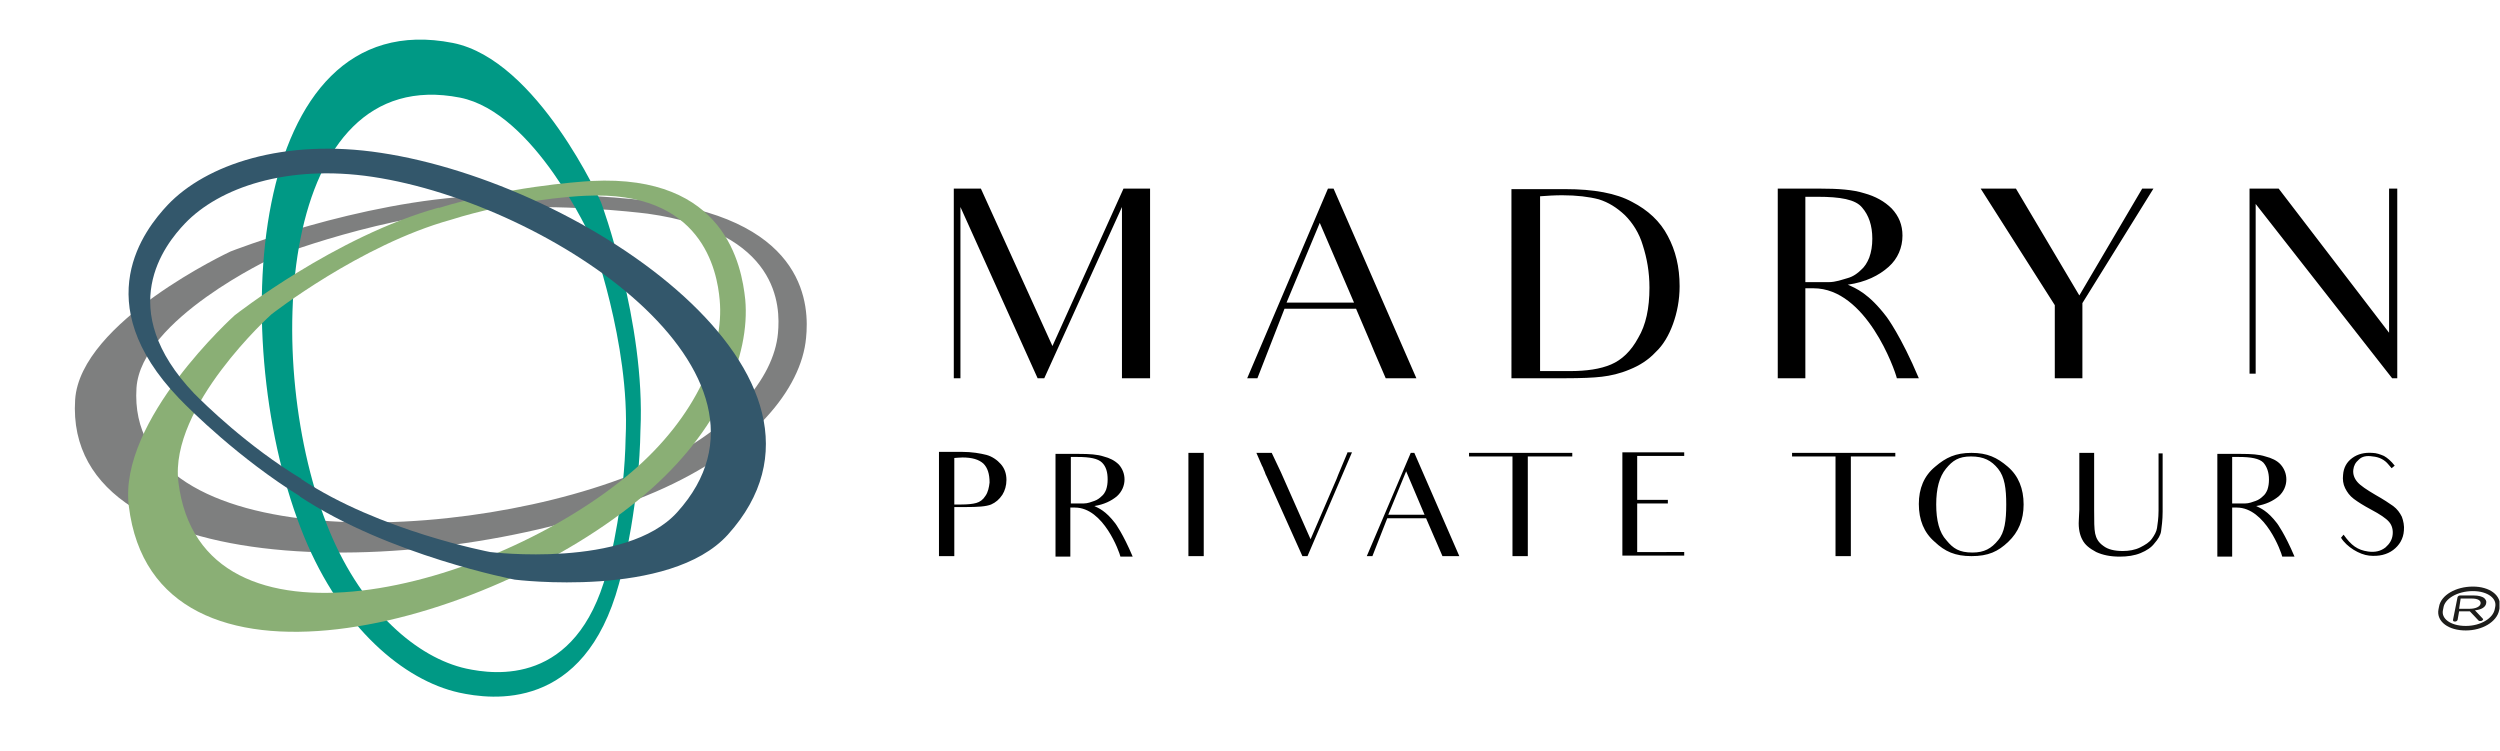<?xml version="1.0" encoding="utf-8"?>
<!-- Generator: Adobe Illustrator 23.0.1, SVG Export Plug-In . SVG Version: 6.00 Build 0)  -->
<svg version="1.1" id="Layer_1" xmlns="http://www.w3.org/2000/svg" xmlns:xlink="http://www.w3.org/1999/xlink" x="0px" y="0px"
	 viewBox="0 0 489.1 147" style="enable-background:new 0 0 489.1 147;" xml:space="preserve">
<style type="text/css">
	.st0{clip-path:url(#SVGID_2_);fill:#7E7F7F;}
	.st1{clip-path:url(#SVGID_2_);fill:#009985;}
	.st2{clip-path:url(#SVGID_2_);fill:#8AAF75;}
	.st3{clip-path:url(#SVGID_2_);fill:#33576B;}
	.st4{clip-path:url(#SVGID_2_);}
	.st5{clip-path:url(#SVGID_2_);fill:none;stroke:#1D1D1B;stroke-width:0.885;}
	.st6{clip-path:url(#SVGID_2_);fill:#1D1D1B;}
</style>
<g id="Capa_1">
</g>
<g id="Trd7dR.tif">
</g>
<g>
	<defs>
		<rect id="SVGID_1_" x="14.6" y="7.7" width="474.4" height="128.6"/>
	</defs>
	<clipPath id="SVGID_2_">
		<use xlink:href="#SVGID_1_"  style="overflow:visible;"/>
	</clipPath>
	<path class="st0" d="M152.2,65.2c-0.8,8.8-9.3,19.3-25.8,26.5c-34.7,15.1-101.8,17.2-99.7-15.8c0.9-13.5,26.7-25.5,26.7-25.5
		s22-8.7,42.9-9.6l-0.1,0c13.9-0.9,27.2,0.6,30.5,1C152.5,45.4,152.7,59.9,152.2,65.2 M128.6,39.5c-3.7-0.5-18.9-2.2-34.7-1.2l0.1,0
		c-23.8,1-48.9,10.9-48.9,10.9s-29.4,13.7-30.4,29c-2.4,37.5,74,35.1,113.6,18c18.9-8.2,28.5-20.1,29.4-30.1
		C158.3,60.1,158.1,43.5,128.6,39.5"/>
	<path class="st1" d="M91.2,130.8c-9.5-2.1-20.2-11.2-26.7-26.8C51,71.2,54.3,12.1,90,19.1c14.6,2.9,25.6,27.4,25.6,27.4
		s7.7,20.7,6.8,39.1l0-0.1c-0.2,12.3-2.9,23.8-3.7,26.5C112.7,134.2,96.8,132,91.2,130.8 M121.1,114.2c0.9-3.1,4-16.2,4.2-30.2
		l0,0.1c1-21-7.7-44.5-7.7-44.5s-12.4-27.9-29-31.2C48,0.4,44.2,67.7,59.5,105c7.3,17.8,19.5,28.1,30.3,30.5
		C96.2,136.9,114.3,139.3,121.1,114.2"/>
	<path class="st2" d="M140.8,58.7c0.9,9.6-4.4,22.7-17.3,33.7c-27,23-84.2,38.1-88.6,1.9c-1.8-14.8,18.2-32.8,18.2-32.8
		S70.5,47.9,88.2,43L88.2,43c11.7-3.7,23.5-4.6,26.4-4.7C137.4,37.2,140.3,53,140.8,58.7 M115.8,35.4c-3.3,0.2-16.7,1.2-30,5.3
		l0.1-0.1c-20.3,5.6-40,21.1-40,21.1S23.1,82.2,25.2,99c5,41.1,70.2,23.9,100.9-2.2c14.7-12.5,20.7-27.3,19.7-38.2
		C145.1,52,141.9,34.1,115.8,35.4"/>
	<path class="st3" d="M36.2,43.7c6.7-7,20-11.6,36.7-9.1c35.1,5.3,84,38.6,59.6,65.6c-10,11.1-36.6,7.8-36.6,7.8s-21.7-4.1-37-14.3
		l0.1,0C48.4,87.3,40,79,38,77C22.2,60.4,32.2,47.9,36.2,43.7 M35,77.9c2.3,2.4,11.8,11.8,23.7,19.2l-0.1,0
		c17.5,11.6,42.1,16.3,42.1,16.3s30.3,3.8,41.7-8.8c27.7-30.7-28-68.7-67.9-74.7c-19-2.9-34.2,2.3-41.7,10.2
		C28.3,44.9,17,59.1,35,77.9"/>
	<path class="st4" d="M469.9,101.1c-0.4-0.8-0.9-1.5-1.7-2.1c-0.7-0.5-1.9-1.3-3.5-2.2c-1.7-1-2.9-1.8-3.5-2.5
		c-0.6-0.7-0.9-1.5-0.8-2.4c0.1-0.8,0.4-1.4,1.1-2c0.6-0.6,1.5-0.8,2.7-0.6c1.2,0.1,2.3,0.6,3.1,1.6c0.2,0.2,0.4,0.5,0.6,0.7
		l0.6-0.5c-0.7-0.9-1.4-1.5-2.1-1.9c-0.7-0.3-1.5-0.6-2.3-0.6c-1.5-0.1-2.8,0.2-3.9,1c-1.1,0.8-1.7,1.9-1.8,3.3
		c-0.1,0.9,0,1.8,0.4,2.6c0.4,0.8,0.9,1.5,1.7,2.1c0.8,0.6,1.9,1.3,3.4,2.1c1.7,0.9,2.9,1.7,3.5,2.4c0.6,0.7,0.8,1.6,0.7,2.5
		c-0.1,1-0.6,1.8-1.4,2.5c-0.9,0.7-2,1-3.4,0.8c-2.1-0.3-3.3-1.2-4.8-3.3l-0.5,0.6c1.1,1.8,3.6,3.3,5.5,3.5c1.9,0.2,3.5-0.2,4.7-1.1
		c1.2-0.9,2-2.2,2.1-3.8C470.4,102.9,470.2,101.9,469.9,101.1 M436.7,98.5v-9.1h1.3c2.4,0,4,0.3,4.8,1.1c0.7,0.8,1.1,1.9,1.1,3.3
		c0,0.8-0.1,1.4-0.3,2c-0.2,0.5-0.5,1-0.9,1.3c-0.3,0.3-0.8,0.7-1.4,0.9c-0.6,0.2-1.3,0.5-2.1,0.5H436.7z M433.8,88.6v5.1v9.8v5.4
		h2.9v-5.4v-4.2h0.9c5.6,0,8.7,8.7,8.9,9.6h2.4c-1.9-4.5-3.4-6.5-3.4-6.5c-1.9-2.5-3.3-3-4.1-3.4c1.9-0.3,3.3-1,4.4-1.9
		c1-0.9,1.5-2.1,1.5-3.3c0-1.1-0.4-2.1-1.1-2.9c-0.7-0.8-1.8-1.3-3-1.6c-1.2-0.4-2.8-0.5-4.8-0.5H433.8z M422.3,88.6v4.5v6.8
		c0,1.5-0.2,2.7-0.3,3.4c-0.1,0.7-0.5,1.4-1,2.1c-0.5,0.7-1.3,1.2-2.3,1.7c-1,0.5-2.2,0.7-3.4,0.7c-1.6,0-2.9-0.3-3.8-1
		c-1-0.7-1.4-1.5-1.6-2.4c-0.2-0.9-0.2-2.5-0.2-4.6v-6.3v-4.9h-2.9v4.9v6.2l-0.1,2.1c-0.1,1.6,0.2,2.9,0.7,3.8
		c0.5,1,1.4,1.7,2.7,2.4c1.3,0.6,2.8,0.9,4.6,0.9c1.5,0,2.9-0.2,4.1-0.7c1.2-0.5,2.1-1.1,2.7-1.9c0.7-0.8,1.2-1.6,1.3-2.4
		c0.1-0.8,0.3-2.1,0.3-3.8v-6.7v-4.7H422.3z M375.4,98.6c0,3.1,1,5.6,3.1,7.4c2,1.9,4,2.8,7.2,2.8c3.3,0,5.2-0.9,7.2-2.8
		c2-1.9,3-4.3,3-7.3c0-3.1-1-5.6-3.1-7.4c-2.1-1.8-4-2.7-7.1-2.7s-5,0.9-7.1,2.7C376.4,93.1,375.4,95.6,375.4,98.6 M378.8,98.7
		c0-3.1,0.6-5.4,1.9-7c1.3-1.6,2.5-2.4,4.9-2.4c2.5,0,4,0.8,5.3,2.4c1.3,1.6,1.6,3.9,1.6,7c0,3.1-0.3,5.5-1.6,7
		c-1.3,1.6-2.7,2.4-5,2.4c-2.6,0-3.8-0.8-5.1-2.4C379.4,104.2,378.8,101.8,378.8,98.7 M370.8,88.6h-20.2l0,0.7h5.5h3v14.2v5.3h3
		v-5.3V89.3h3.4h5.3V88.6z M320.3,108.1v-4.5v-1.4v-0.8V101v-2.5h2.2h3.8v-0.7h-3.9h-2.1v-3.6v-0.6v-4.4h2.8h6.4v-0.7h-12.1v5v7.4
		v1.2v1.4v5.2h12.1v-0.7H323H320.3z M307.6,88.6h-20.2l0,0.7h5.5h3v14.2v5.3h3v-5.3V89.3h3.4h5.3V88.6z M280.6,105.1
		c0,0,0.5,1.1,1.6,3.7h3.3l-8.8-20.2H276l-8.6,20.2h1.1l2.9-7.4h7.6L280.6,105.1z M271.6,100.7l3.5-8.5l3.6,8.5H271.6z M263.6,88.6
		l-1.8,4.3c-0.2,0.5-0.4,1.1-0.7,1.7l-4.7,10.9l-5.8-13.1l-1.8-3.8h-3l1,2.3c0.1,0.3,0.3,0.5,0.4,0.9c0.2,0.4,0.3,0.7,0.4,1l0.2,0.4
		l7,15.6h1l6-14l2.7-6.3H263.6z M232.5,88.6v5v9.9v5.3h3v-5.3v-9.9v-5H232.5z M209.5,98.5v-9.1h1.3c2.4,0,4,0.3,4.8,1.1
		s1.1,1.9,1.1,3.3c0,0.8-0.1,1.4-0.3,2c-0.2,0.5-0.5,1-0.9,1.3c-0.3,0.3-0.8,0.7-1.4,0.9c-0.6,0.2-1.3,0.5-2.1,0.5H209.5z
		 M206.5,88.6v5.1v9.8v5.4h2.9v-5.4v-4.2h0.9c5.6,0,8.7,8.7,8.9,9.6h2.4c-1.9-4.5-3.4-6.5-3.4-6.5c-1.9-2.5-3.3-3-4.1-3.4
		c1.9-0.3,3.3-1,4.4-1.9c1-0.9,1.5-2.1,1.5-3.3c0-1.1-0.4-2.1-1.1-2.9c-0.8-0.8-1.8-1.3-3-1.6c-1.2-0.4-2.8-0.5-4.8-0.5H206.5z
		 M192.8,97c-0.5,0.8-1.1,1.2-1.8,1.4c-0.7,0.2-1.7,0.3-2.9,0.3h-1.4v-9.1c0.3,0,0.9-0.1,1.6-0.1c1.9,0,3.2,0.4,4.1,1.2
		c0.8,0.8,1.2,2,1.2,3.7C193.5,95.3,193.3,96.3,192.8,97 M183.7,88.6v5.3v9.8v5.1h3v-3.1c0-0.7,0-1.1,0-2v-4.5h2.2
		c2.4,0,4-0.1,5-0.5c0.9-0.4,1.6-1,2.2-1.9c0.5-0.8,0.8-1.8,0.8-2.9c0-1.3-0.4-2.3-1.1-3.1c-0.7-0.8-1.7-1.5-2.8-1.8
		c-1.2-0.3-2.8-0.6-4.9-0.6H183.7z"/>
	<path class="st4" d="M467.4,36.9v6.5v21.7l-21.6-28.2h-5.7v8.9V65v8.1h1.2V65V39.9L468,74h1V43.8v-6.9H467.4z M419.1,36.9
		l-12.3,20.9l-12.4-20.9h-6.9L402,59.7V74h5.4V59.3l13.9-22.4H419.1z M353.2,55.2V38.5h2.4c4.4,0,7.4,0.5,8.7,2.1
		c1.3,1.5,2,3.5,2,6.1c0,1.4-0.2,2.6-0.6,3.7c-0.4,1-0.9,1.8-1.6,2.4c-0.6,0.6-1.5,1.3-2.6,1.6c-1.1,0.3-2.3,0.8-3.8,0.8H353.2z
		 M347.8,36.9v9.3v17.9V74h5.4v-9.8v-7.8h1.6c10.3,0,15.9,15.9,16.3,17.6h4.3c-3.5-8.3-6.3-12-6.3-12c-3.5-4.6-6-5.6-7.6-6.3
		c3.5-0.5,6.1-1.8,8-3.5c1.8-1.6,2.7-3.8,2.7-6.1c0-2.1-0.7-3.8-2.1-5.3c-1.4-1.4-3.2-2.4-5.4-3c-2.2-0.7-5.1-0.9-8.7-0.9H347.8z
		 M295.8,74h10.4c3.1,0,5.6-0.1,7.2-0.3c1.7-0.2,3.5-0.6,5.4-1.4c2-0.8,3.7-1.9,5.1-3.4c1.5-1.4,2.6-3.3,3.4-5.5
		c0.8-2.2,1.3-4.7,1.3-7.4c0-3.8-0.8-7-2.3-9.8c-1.5-2.9-3.9-5.1-7-6.7c-3.1-1.7-7.5-2.5-13.1-2.5h-10.5V74z M301.3,72.8V38.4
		c1.3-0.1,2.9-0.2,4.3-0.2c2.9,0,5.3,0.3,7.2,0.8c1.9,0.6,3.5,1.6,5.1,3.1c1.5,1.5,2.8,3.5,3.5,5.9c0.8,2.5,1.3,5.2,1.3,8.3
		c0,4-0.7,7.3-2.2,9.8c-1.4,2.6-3.2,4.3-5.3,5.2c-2.1,0.9-4.8,1.3-8.1,1.3H301.3z M268.2,67.2c0,0,0.8,2,2.9,6.8h6l-16.2-37.1h-1.1
		L244,74h2l5.3-13.6h14L268.2,67.2z M251.7,59.2l6.5-15.6l6.7,15.6H251.7z M219.5,74h5.5v-9.9V45.9v-9h-5.2l-13.9,30.8l-14-30.8
		h-5.3v9v16.2V74h1.3V62.2V40.5L203,74h1.3l15.2-33.5v23.6V74z"/>
	<path class="st5" d="M477.6,118.8l-0.1,0.5c-0.4,2,1.7,3.6,4.9,3.6c3.1,0,5.7-1.6,6.1-3.6l0.1-0.5c0.4-2-1.7-3.6-4.8-3.6
		C480.6,115.2,477.9,116.8,477.6,118.8z"/>
	<path class="st6" d="M481.1,119.1l0.3-2h2.2c1.2,0,1.8,0.4,1.7,1l0,0c-0.1,0.6-1,1-2.1,1H481.1z M479.9,121.3
		c0,0.2,0.1,0.3,0.4,0.3c0.2,0,0.4-0.1,0.5-0.3l0.3-1.7h2.1l1.7,1.8c0.1,0.1,0.2,0.1,0.4,0.1c0.2,0,0.4-0.1,0.5-0.3
		c0-0.1,0-0.1-0.1-0.2l-1.5-1.6c1.2-0.1,2.1-0.6,2.2-1.4l0,0c0.1-0.4-0.1-0.7-0.4-1c-0.4-0.3-1.1-0.5-2-0.5h-2.7
		c-0.2,0-0.4,0.1-0.5,0.3L479.9,121.3z"/>
</g>
</svg>
